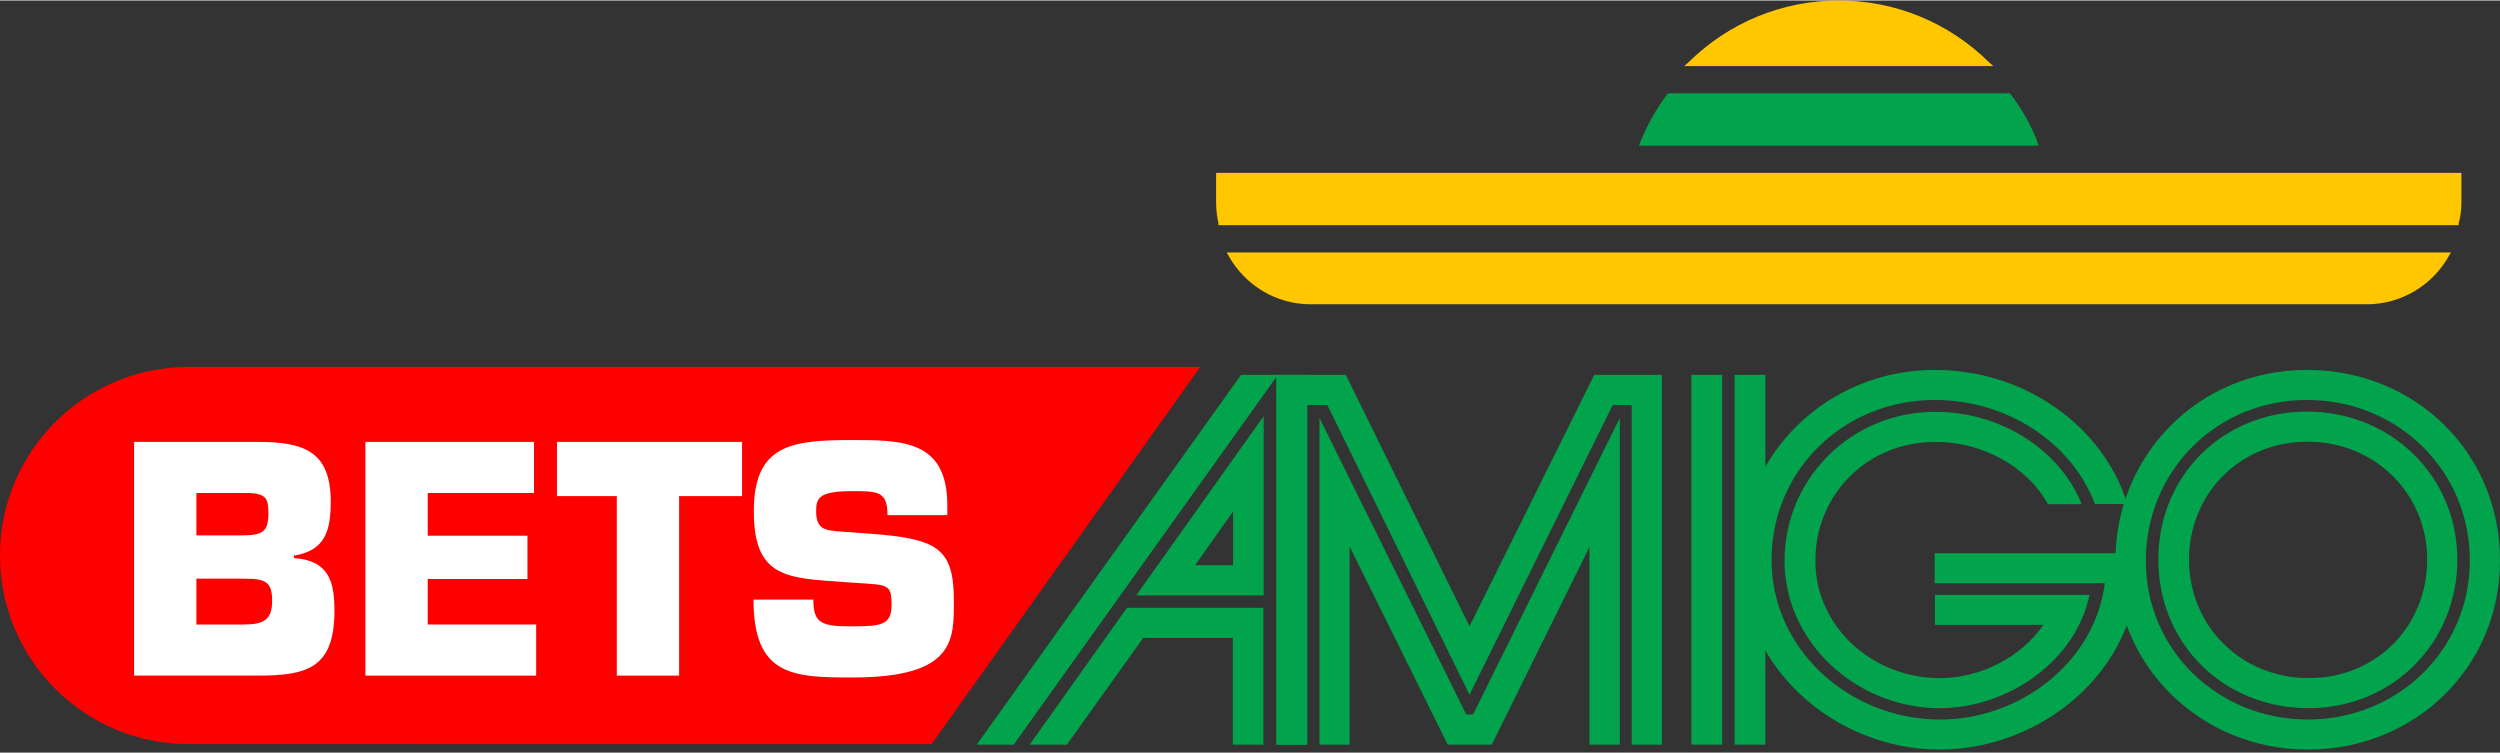 <svg:svg xmlns:svg="http://www.w3.org/2000/svg" fill="none" height="244" viewBox="0 0 236 71" width="810"><svg:rect x="0" y="0" width="236" height="71" fill="#333333" stroke="none"/><desc>schwesterseiten.com - Deutschlands f&#252;hrender Index f&#252;r Casino-Schwesterseite</desc><title>Betsamigo Casino auf https://schwesterseiten.com/betsamigo-com/</title><svg:path d="M187.777 5.846C183.968 2.079 178.904 0 173.58 0C168.256 0 163.192 2.079 159.383 5.846L158.994 6.193H188.167L187.777 5.846Z" fill="#FFC700"/><svg:path d="M192.365 13.399C191.759 11.84 190.893 10.281 189.811 8.852L189.725 8.766H157.479L157.392 8.852C156.31 10.281 155.444 11.84 154.838 13.399L154.709 13.703H192.452L192.322 13.399H192.365Z" fill="#01A44D"/><svg:path d="M114.801 16.275V19.134C114.801 19.74 114.888 20.39 115.018 21.039V21.212H232.099V21.039C232.272 20.39 232.358 19.74 232.358 19.134V16.275H114.801Z" fill="#FFC700"/><svg:path d="M115.97 24.088C117.572 26.947 120.515 28.679 123.718 28.679H223.442C226.645 28.679 229.632 26.903 231.19 24.088L231.363 23.785H115.797L115.97 24.088Z" fill="#FFC700"/><svg:path d="M0 52.394C0 42.562 7.971 34.591 17.803 34.591L113.308 34.591L87.941 70.198L17.803 70.197C7.971 70.197 0 62.227 0 52.394Z" fill="#FF0000"/><svg:path d="M92.203 70.249L117.155 35.341H123.363V70.249H120.477V35.557L95.694 70.249H92.178H92.203ZM116.403 60.177H107.916L100.714 70.249H97.198L106.388 57.329H119.265V70.249H116.379V60.177H116.403ZM119.289 56.157H107.261L119.289 39.241V56.157ZM116.403 48.237L112.814 53.31H116.403V48.237Z" fill="#01A44D"/><svg:path d="M154.032 70.249V38.188H152.241L138.722 65.536L125.299 38.188H123.412V70.249H120.57V35.341H127.043L138.722 59.076L150.498 35.341H156.875V70.249H154.032ZM152.886 70.249H150.044V51.587L140.824 70.249H136.668L127.401 51.539V70.249H124.559V39.409L138.412 67.402H139.057L152.91 39.409V70.249H152.886Z" fill="#01A44D"/><svg:path d="M159.668 35.341H162.573V70.249H159.668V35.341ZM163.744 70.249V35.341H166.649V70.249H163.744Z" fill="#01A44D"/><svg:path d="M182.633 55.011V52.175H202.022C202.022 63.947 192.083 70.714 183.147 70.714C173.061 70.714 164.322 62.779 164.322 52.819C164.322 42.858 172.474 34.875 182.658 34.875C191.079 34.875 198.522 40.118 200.823 47.529H197.763C195.559 41.714 189.464 37.711 182.658 37.711C174.041 37.711 167.235 44.335 167.235 52.819C167.235 61.302 174.628 67.879 183.147 67.879C190.688 67.879 197.763 62.469 198.693 55.011H182.633ZM196.514 47.552H193.332C191.398 44.026 187.187 41.667 182.707 41.667C176.293 41.667 171.372 46.599 171.372 52.89C171.372 59.181 176.831 63.971 183.123 63.971C186.942 63.971 190.786 62.017 192.891 58.943H182.658V56.107H197.249C195.951 62.398 189.488 66.806 183.123 66.806C175.289 66.806 168.459 60.611 168.459 52.89C168.459 45.169 174.726 38.831 182.707 38.831C188.852 38.831 194.458 42.405 196.514 47.552Z" fill="#01A44D"/><svg:path d="M217.86 70.714C207.777 70.714 199.695 62.846 199.695 52.902C199.695 42.959 207.511 34.875 217.763 34.875C228.015 34.875 236 42.696 236 52.854C236 63.012 227.919 70.714 217.86 70.714ZM217.763 37.713C209.151 37.713 202.566 44.485 202.566 52.902C202.566 61.319 209.369 67.877 217.86 67.877C226.351 67.877 233.153 61.295 233.153 52.854C233.153 44.413 226.399 37.713 217.787 37.713H217.763ZM217.932 66.804C209.899 66.804 203.748 60.723 203.748 52.783C203.748 44.843 209.851 38.81 217.787 38.81C225.724 38.81 231.971 44.914 231.971 52.783C231.971 60.652 225.844 66.804 217.932 66.804ZM217.812 41.647C211.491 41.647 206.643 46.535 206.643 52.783C206.643 59.03 211.54 63.966 217.956 63.966C224.373 63.966 229.125 59.03 229.125 52.783C229.125 46.535 224.18 41.647 217.812 41.647Z" fill="#01A44D"/><svg:path d="M12.659 63.732H24.366C29.044 63.732 31.573 62.996 31.573 57.584C31.573 54.818 31.015 52.847 27.749 52.642V52.406C30.662 51.936 31.221 50.112 31.221 47.317C31.221 42.493 28.632 41.669 24.249 41.669H12.659V63.732ZM18.542 46.493H23.484C25.131 46.552 25.337 47.052 25.337 48.376C25.337 50.141 24.837 50.494 22.778 50.494H18.542V46.493ZM18.542 54.583H23.102C25.014 54.583 25.69 54.848 25.69 56.672C25.69 58.466 24.896 58.907 22.984 58.907H18.542V54.583Z" fill="white"/><svg:path d="M40.377 46.493H50.408V41.669H34.494V63.732H50.614V58.907H40.377V54.612H49.791V50.524H40.377V46.493Z" fill="white"/><svg:path d="M64.109 46.788H70.051V41.669H52.577V46.788H58.225V63.732H64.109V46.788Z" fill="white"/><svg:path d="M79.456 50.141C77.897 50.023 77.044 49.965 77.044 48.2C77.044 46.964 77.309 46.317 80.486 46.317C82.839 46.317 83.78 46.317 83.78 48.582H89.428V47.67C89.428 41.581 85.31 41.493 80.486 41.493C74.72 41.493 71.161 41.904 71.161 48.229C71.161 54.554 74.338 54.524 79.78 54.907L81.074 54.995C83.839 55.171 84.163 55.142 84.163 57.054C84.163 58.907 83.251 59.084 80.486 59.084C77.603 59.084 76.779 58.849 76.779 56.554H71.131C71.131 63.791 74.867 63.908 80.486 63.908C90.193 63.908 90.046 60.319 90.046 56.672C90.046 51.612 88.428 50.788 81.898 50.318L79.456 50.141Z" fill="white"/></svg:svg>